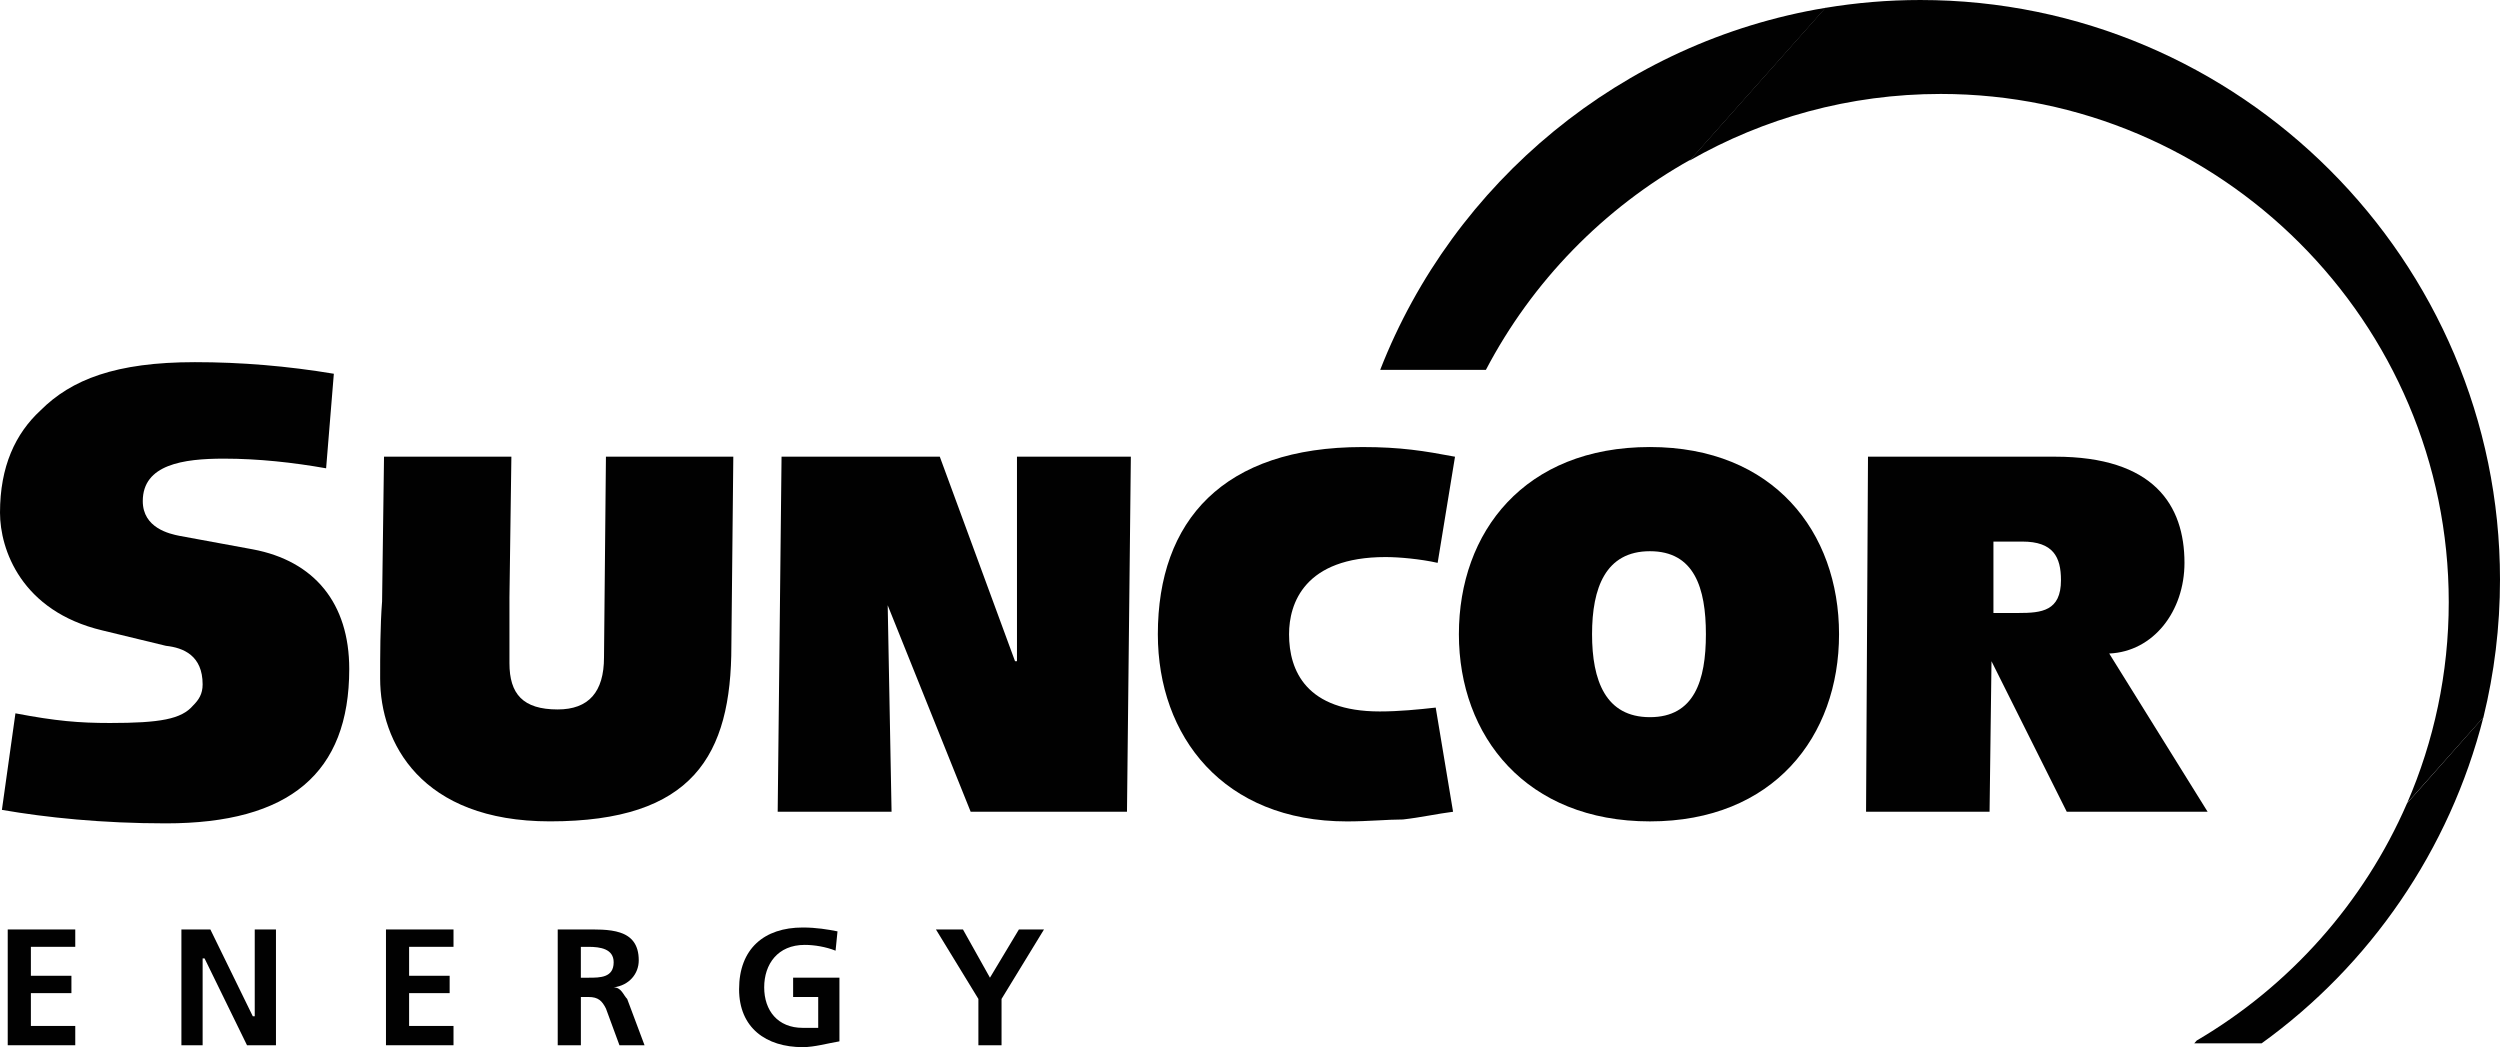 <svg id="Layer_1" data-name="Layer 1" xmlns="http://www.w3.org/2000/svg" xmlns:xlink="http://www.w3.org/1999/xlink" viewBox="448.79 325.87 1022.42 428.25">   <defs>     <style>       .cls-1 {         fill:none;       }        .cls-2 {         fill: none;       }        .cls-3 {         clip-path: url(#clippath-1);       }        .cls-4 {         fill: #010101;         fill-rule: evenodd;       }     </style>     <clipPath id="clippath-1">       <polygon class="cls-2" points="218.79 -4026.87 278.89 -4006.84 338.99 -4026.87 338.99 -4066.94 278.89 -4046.91 218.79 -4026.87"></polygon>     </clipPath>   </defs>      <g class="cls-3">   </g>   <g>     <polygon class="cls-4" points="451.95 705.99 479.57 705.99 479.57 713.09 461.42 713.09 461.42 724.93 478 724.93 478 732.03 461.42 732.03 461.42 745.45 479.57 745.45 479.57 753.34 451.95 753.34 451.95 705.99 451.95 705.99"></polygon>     <polygon class="cls-4" points="522.98 705.99 534.82 705.99 552.18 741.5 552.97 741.5 552.97 705.99 561.65 705.99 561.65 753.34 549.81 753.34 532.45 717.83 531.66 717.83 531.66 753.34 522.98 753.34 522.98 705.99 522.98 705.99"></polygon>     <polygon class="cls-4" points="606.64 705.99 634.26 705.99 634.26 713.09 616.1 713.09 616.1 724.93 632.68 724.93 632.68 732.03 616.1 732.03 616.1 745.45 634.26 745.45 634.26 753.34 606.64 753.34 606.64 705.99 606.64 705.99"></polygon>     <path class="cls-4" d="M676.87,705.99h10.26c10.26,0,22.89-.79,22.89,12.63,0,5.52-3.95,10.26-10.26,11.05h0c3.16,0,3.95,3.16,5.53,4.74l7.1,18.94h-10.26l-5.52-15c-1.58-3.16-3.16-4.74-7.1-4.74h-3.16v19.73h-9.47v-47.35h0ZM686.34,725.72h3.16c4.73,0,10.26,0,10.26-6.31,0-5.52-5.52-6.31-10.26-6.31h-3.16v12.63h0Z"></path>     <path class="cls-4" d="M790.52,714.67c-3.95-1.58-8.68-2.37-12.63-2.37-11.05,0-16.57,7.89-16.57,17.36s5.52,16.57,15.78,16.57h6.31v-12.63h-10.26v-7.89h18.94v26.04c-4.74.79-10.26,2.37-15,2.37-15,0-26.04-7.89-26.04-23.68,0-16.57,10.26-25.25,26.04-25.25,5.52,0,10.26.79,14.21,1.58l-.79,7.89h0Z"></path>     <polygon class="cls-4" points="848.92 734.4 831.56 705.99 842.61 705.99 853.65 725.72 865.49 705.99 875.75 705.99 858.39 734.4 858.39 753.34 848.92 753.34 848.92 734.4 848.92 734.4"></polygon>     <path class="cls-4" d="M657.93,512.63l-.79,57.61v26.83c0,12.63,5.52,18.94,19.73,18.94,12.63,0,18.94-7.1,18.94-21.31l.79-82.08h52.09l-.79,77.34c0,44.98-15.78,71.82-74.19,71.82-52.88,0-69.45-32.36-69.45-58.4,0-9.47,0-21.31.79-31.57l.79-59.19h52.09Z"></path>     <polygon class="cls-4" points="768.42 512.63 833.13 512.63 863.91 596.29 864.7 596.29 864.7 512.63 911.27 512.63 909.69 657.85 845.76 657.85 811.83 573.4 811.83 573.4 813.41 657.85 766.84 657.85 768.42 512.63 768.42 512.63"></polygon>     <path class="cls-4" d="M1043.06,657.85c-6.31.79-13.42,2.37-20.52,3.16-6.31,0-14.21.79-22.89.79-50.51,0-77.34-34.73-77.34-76.55,0-46.56,26.83-76.55,83.65-76.55,15.78,0,25.25,1.58,37.88,3.95l-7.1,43.41c-7.1-1.58-15.78-2.37-21.31-2.37-33.15,0-39.46,18.94-39.46,31.57,0,14.99,7.1,31.57,37.09,31.57,7.89,0,15.78-.79,22.89-1.58l7.1,42.62h0Z"></path>     <path class="cls-4" d="M1123.56,508.69c50.51,0,77.34,34.72,77.34,76.55s-26.83,76.55-77.34,76.55-78.13-34.73-78.13-76.55,26.83-76.55,78.13-76.55h0ZM1123.56,551.3c-18.15,0-23.67,15-23.67,33.94s5.52,33.93,23.67,33.93,22.89-14.99,22.89-33.93-4.74-33.94-22.89-33.94h0Z"></path>     <path class="cls-4" d="M1351.64,657.85h-57.61l-30.78-61.56-.79,61.56h-50.51l.79-145.21h76.55c40.25,0,52.88,19.73,52.88,43.41,0,19.73-12.63,36.3-30.78,37.09h0l40.25,64.72h0ZM1264.04,576.56h10.26c9.47,0,17.36-.79,17.36-13.42,0-9.47-3.16-15.78-15.78-15.78h-11.84v29.2h0Z"></path>     <path class="cls-4" d="M455.11,617.6c16.57,3.16,26.04,3.95,38.67,3.95,20.52,0,29.2-1.58,33.93-7.1,2.37-2.37,3.95-4.74,3.95-8.68,0-11.84-7.89-15-15-15.78l-26.04-6.31c-33.15-7.89-41.83-33.15-41.83-48.14,0-18.94,6.31-32.36,16.57-41.83,12.63-12.63,30.78-19.73,63.14-19.73,18.94,0,37.88,1.58,56.82,4.74l-3.16,38.67c-13.42-2.37-27.62-3.95-41.83-3.95-16.57,0-33.15,2.37-33.15,17.36,0,11.05,11.05,13.42,14.99,14.21l29.99,5.52c25.25,4.74,39.46,22.1,39.46,48.93,0,42.62-24.46,63.14-74.97,63.14-26.04,0-48.93-2.37-67.08-5.52l5.53-39.46h0Z"></path>     <path class="cls-4" d="M1195.42,329.06c-83.33,13.8-152.2,71.31-182.17,148.06h43.23c18.93-36.13,48.18-66.16,83.77-86.01l55.18-62.05h0Z"></path>     <path class="cls-4" d="M1433.18,654.41c-17.67,40.7-48.01,74.71-86,97l-1.01,1.14h27.56c44.18-31.81,76.93-79.01,90.7-133.4l-31.25,35.26h0Z"></path>     <path class="cls-4" d="M1242.45,364.29c114.45,0,207.8,93.35,207.8,207.8,0,29.18-6.08,56.98-17.02,82.22l31.2-35.09c4.43-18.05,6.78-36.92,6.78-56.3,0-130.56-106.49-237.05-237.05-237.05-13.24,0-26.23,1.11-38.9,3.22l-55.54,62.48c30.33-17.36,65.4-27.28,102.73-27.28h0Z"></path>   </g> </svg>